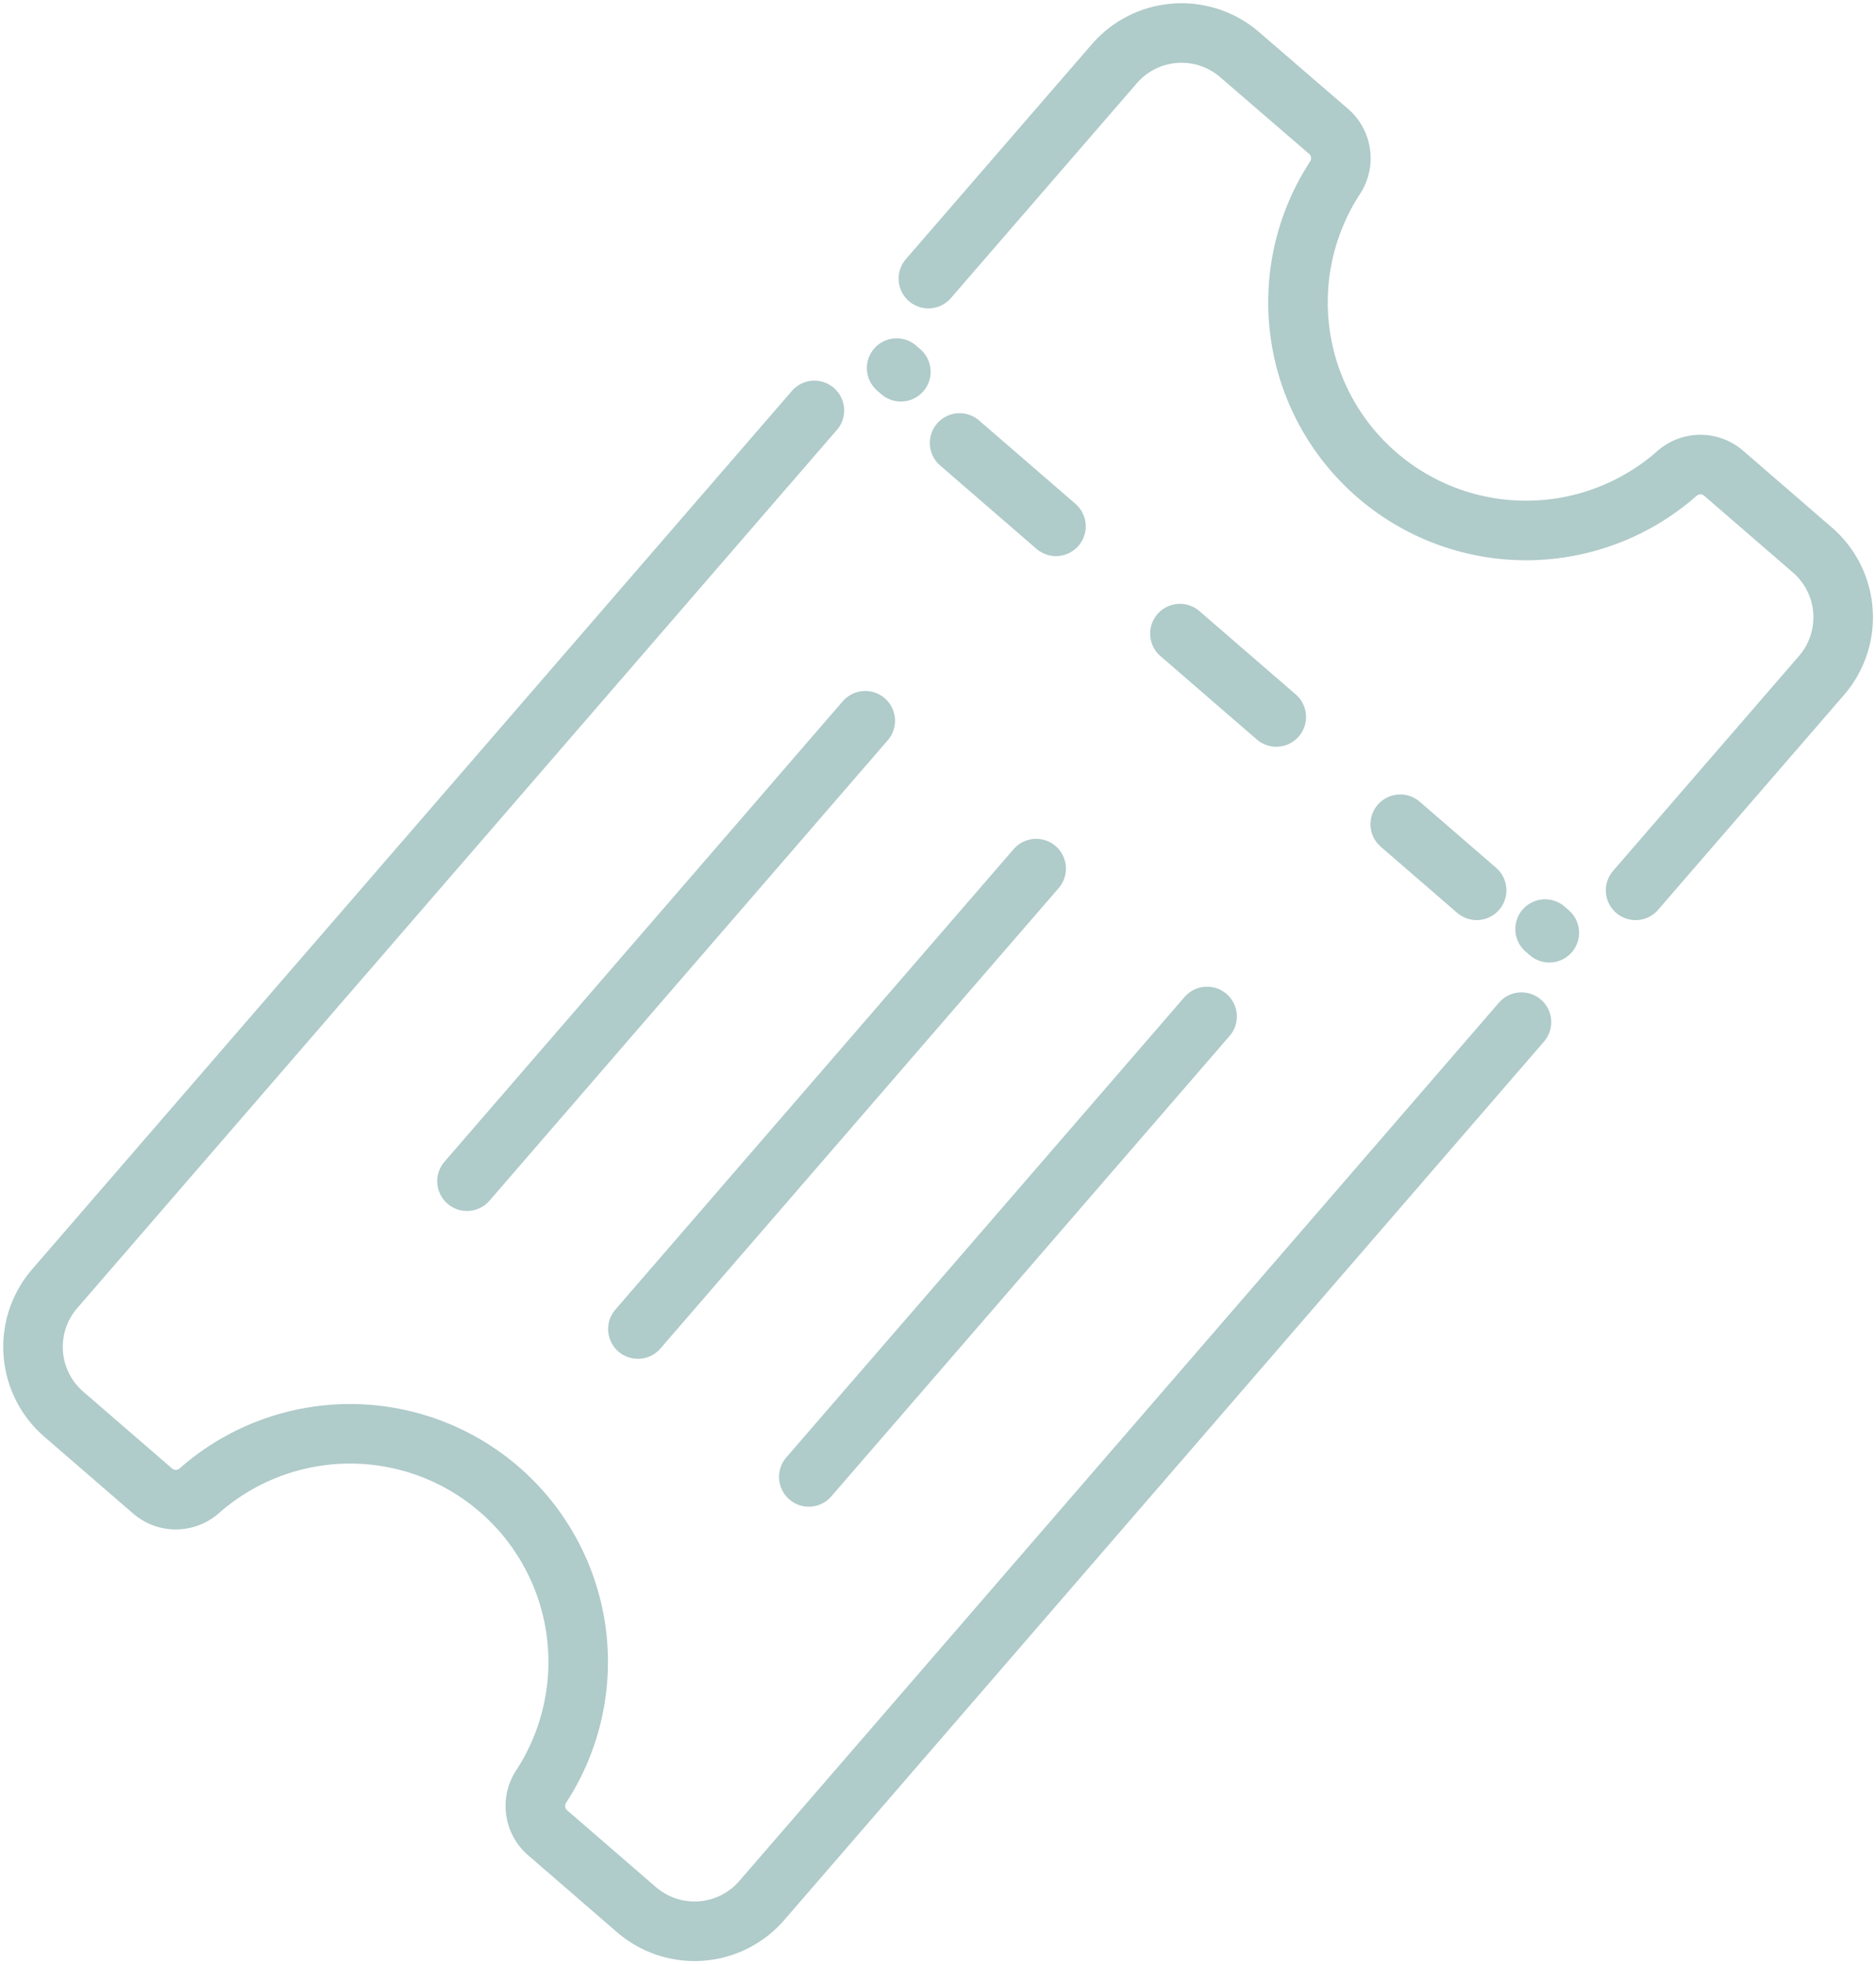 <svg id="Componente_46_1" data-name="Componente 46 – 1" xmlns="http://www.w3.org/2000/svg" xmlns:xlink="http://www.w3.org/1999/xlink" width="47.267" height="49.484" viewBox="0 0 47.267 49.484">
  <defs>
    <clipPath id="clip-path">
      <rect id="Rectángulo_977" data-name="Rectángulo 977" width="47.266" height="49.484" fill="none" stroke="#afcbca" stroke-width="1.5"/>
    </clipPath>
  </defs>
  <g id="Grupo_1599" data-name="Grupo 1599" clip-path="url(#clip-path)">
    <path id="Trazado_1063" data-name="Trazado 1063" d="M35.5,22.228l4.689-5.419a2.24,2.24,0,0,0-.229-3.15l-2.244-1.941a.893.893,0,0,0-1.179.012,5.747,5.747,0,0,1-8.612-7.451.894.894,0,0,0-.157-1.168L25.518,1.17A2.238,2.238,0,0,0,22.37,1.4L17.681,6.817" transform="translate(5.71 0.202)" fill="none" stroke="#afcbca" stroke-linecap="round" stroke-linejoin="round" stroke-width="1.5"/>
    <path id="Trazado_1064" data-name="Trazado 1064" d="M20.316,7.816,1.17,29.948A2.241,2.241,0,0,0,1.4,33.1l2.244,1.941a.894.894,0,0,0,1.179-.012,5.747,5.747,0,0,1,8.612,7.45.893.893,0,0,0,.157,1.168l2.245,1.942a2.239,2.239,0,0,0,3.149-.228L38.131,23.227" transform="translate(0.203 2.524)" fill="none" stroke="#afcbca" stroke-linecap="round" stroke-linejoin="round" stroke-width="1.5"/>
    <line id="Línea_62" data-name="Línea 62" x2="0.107" y2="0.093" transform="translate(22.591 9.273)" fill="none" stroke="#afcbca" stroke-linecap="round" stroke-linejoin="round" stroke-width="1.5"/>
    <path id="Trazado_1065" data-name="Trazado 1065" d="M0,0,13.027,11.27" transform="translate(24.178 11.16)" fill="none" stroke="#afcbca" stroke-linecap="round" stroke-width="1.5" stroke-dasharray="3.21 4.13"/>
    <line id="Línea_64" data-name="Línea 64" x2="0.107" y2="0.093" transform="translate(38.929 23.406)" fill="none" stroke="#afcbca" stroke-linecap="round" stroke-linejoin="round" stroke-width="1.5"/>
    <line id="Línea_65" data-name="Línea 65" x1="10.035" y2="11.6" transform="translate(16.072 21.883)" fill="none" stroke="#afcbca" stroke-linecap="round" stroke-linejoin="round" stroke-width="1.5"/>
    <line id="Línea_66" data-name="Línea 66" x1="10.035" y2="11.6" transform="translate(20.378 25.608)" fill="none" stroke="#afcbca" stroke-linecap="round" stroke-linejoin="round" stroke-width="1.5"/>
    <line id="Línea_67" data-name="Línea 67" x1="10.035" y2="11.6" transform="translate(11.766 18.158)" fill="none" stroke="#afcbca" stroke-linecap="round" stroke-linejoin="round" stroke-width="1.5"/>
  </g>
</svg>
